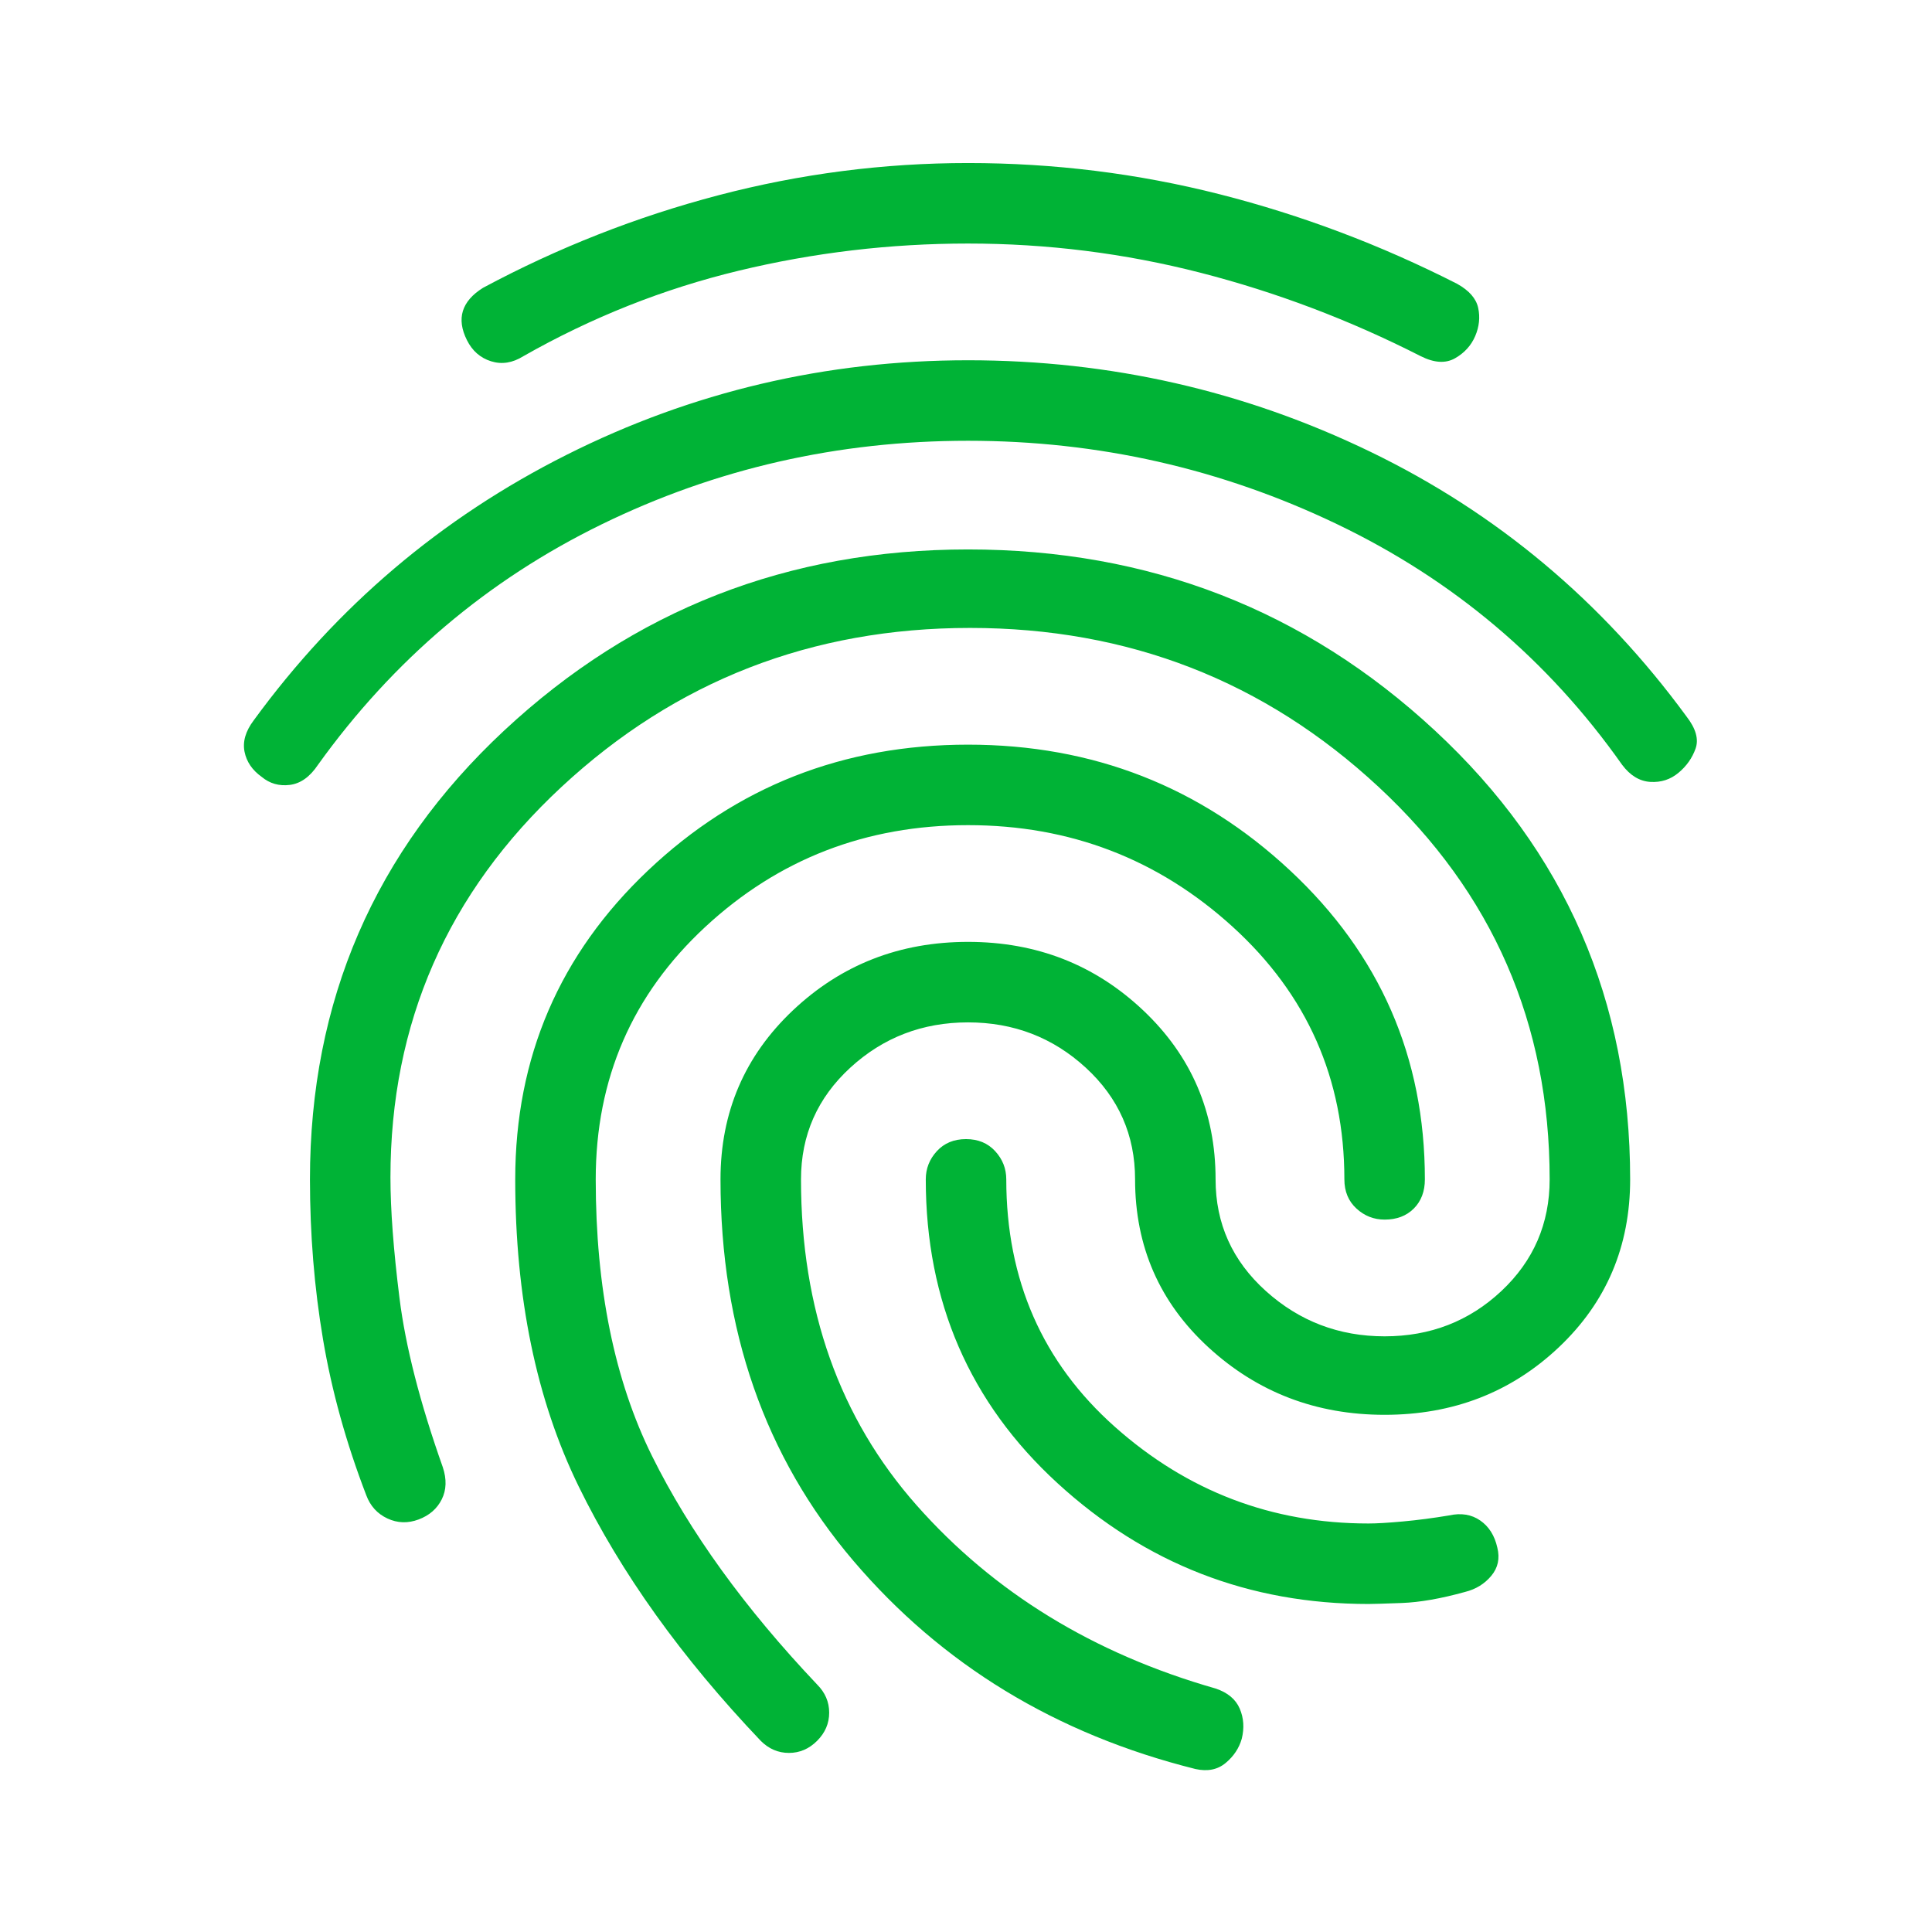 <svg width="72" height="72" viewBox="0 0 72 72" fill="none" xmlns="http://www.w3.org/2000/svg">
<path d="M36.076 13.426C41.376 13.426 46.376 14.564 51.076 16.839C55.776 19.114 59.701 22.401 62.851 26.701C63.201 27.151 63.313 27.551 63.188 27.901C63.063 28.251 62.851 28.551 62.551 28.801C62.251 29.051 61.901 29.164 61.501 29.139C61.101 29.114 60.751 28.901 60.451 28.501C57.701 24.601 54.163 21.614 49.838 19.539C45.513 17.464 40.926 16.426 36.076 16.426C31.226 16.426 26.676 17.464 22.426 19.539C18.176 21.614 14.651 24.601 11.851 28.501C11.551 28.951 11.201 29.201 10.801 29.251C10.401 29.301 10.051 29.201 9.751 28.951C9.401 28.701 9.188 28.389 9.113 28.014C9.038 27.639 9.151 27.251 9.451 26.851C12.551 22.601 16.438 19.301 21.113 16.951C25.788 14.601 30.776 13.426 36.076 13.426ZM36.076 20.476C42.826 20.476 48.626 22.726 53.476 27.226C58.326 31.726 60.751 37.301 60.751 43.951C60.751 46.451 59.863 48.539 58.088 50.214C56.313 51.889 54.151 52.726 51.601 52.726C49.051 52.726 46.863 51.889 45.038 50.214C43.213 48.539 42.301 46.451 42.301 43.951C42.301 42.301 41.688 40.914 40.463 39.789C39.238 38.664 37.776 38.101 36.076 38.101C34.376 38.101 32.913 38.664 31.688 39.789C30.463 40.914 29.851 42.301 29.851 43.951C29.851 48.801 31.288 52.851 34.163 56.101C37.038 59.351 40.751 61.626 45.301 62.926C45.751 63.076 46.051 63.326 46.201 63.676C46.351 64.026 46.376 64.401 46.276 64.801C46.176 65.151 45.976 65.451 45.676 65.701C45.376 65.951 45.001 66.026 44.551 65.926C39.351 64.626 35.101 62.039 31.801 58.164C28.501 54.289 26.851 49.551 26.851 43.951C26.851 41.451 27.751 39.351 29.551 37.651C31.351 35.951 33.526 35.101 36.076 35.101C38.626 35.101 40.801 35.951 42.601 37.651C44.401 39.351 45.301 41.451 45.301 43.951C45.301 45.601 45.926 46.989 47.176 48.114C48.426 49.239 49.901 49.801 51.601 49.801C53.301 49.801 54.751 49.239 55.951 48.114C57.151 46.989 57.751 45.601 57.751 43.951C57.751 38.151 55.626 33.276 51.376 29.326C47.126 25.376 42.051 23.401 36.151 23.401C30.251 23.401 25.176 25.376 20.926 29.326C16.676 33.276 14.551 38.126 14.551 43.876C14.551 45.076 14.663 46.576 14.888 48.376C15.113 50.176 15.651 52.276 16.501 54.676C16.651 55.126 16.638 55.526 16.463 55.876C16.288 56.226 16.001 56.476 15.601 56.626C15.201 56.776 14.813 56.764 14.438 56.589C14.063 56.414 13.801 56.126 13.651 55.726C12.901 53.776 12.363 51.839 12.038 49.914C11.713 47.989 11.551 46.001 11.551 43.951C11.551 37.301 13.963 31.726 18.788 27.226C23.613 22.726 29.376 20.476 36.076 20.476ZM36.076 6.076C39.276 6.076 42.401 6.464 45.451 7.239C48.501 8.014 51.451 9.126 54.301 10.576C54.751 10.826 55.013 11.126 55.088 11.476C55.163 11.826 55.126 12.176 54.976 12.526C54.826 12.876 54.576 13.151 54.226 13.351C53.876 13.551 53.451 13.526 52.951 13.276C50.301 11.926 47.563 10.889 44.738 10.164C41.913 9.439 39.026 9.076 36.076 9.076C33.176 9.076 30.326 9.414 27.526 10.089C24.726 10.764 22.051 11.826 19.501 13.276C19.101 13.526 18.701 13.589 18.301 13.464C17.901 13.339 17.601 13.076 17.401 12.676C17.201 12.276 17.151 11.914 17.251 11.589C17.351 11.264 17.601 10.976 18.001 10.726C20.801 9.226 23.726 8.076 26.776 7.276C29.826 6.476 32.926 6.076 36.076 6.076ZM36.076 27.751C40.726 27.751 44.726 29.314 48.076 32.439C51.426 35.564 53.101 39.401 53.101 43.951C53.101 44.401 52.963 44.764 52.688 45.039C52.413 45.314 52.051 45.451 51.601 45.451C51.201 45.451 50.851 45.314 50.551 45.039C50.251 44.764 50.101 44.401 50.101 43.951C50.101 40.201 48.713 37.064 45.938 34.539C43.163 32.014 39.876 30.751 36.076 30.751C32.276 30.751 29.013 32.014 26.288 34.539C23.563 37.064 22.201 40.201 22.201 43.951C22.201 48.001 22.901 51.439 24.301 54.264C25.701 57.089 27.751 59.926 30.451 62.776C30.751 63.076 30.901 63.426 30.901 63.826C30.901 64.226 30.751 64.576 30.451 64.876C30.151 65.176 29.801 65.326 29.401 65.326C29.001 65.326 28.651 65.176 28.351 64.876C25.401 61.776 23.138 58.614 21.563 55.389C19.988 52.164 19.201 48.351 19.201 43.951C19.201 39.401 20.851 35.564 24.151 32.439C27.451 29.314 31.426 27.751 36.076 27.751ZM36.001 42.451C36.451 42.451 36.813 42.601 37.088 42.901C37.363 43.201 37.501 43.551 37.501 43.951C37.501 47.701 38.851 50.776 41.551 53.176C44.251 55.576 47.401 56.776 51.001 56.776C51.301 56.776 51.726 56.751 52.276 56.701C52.826 56.651 53.401 56.576 54.001 56.476C54.451 56.376 54.838 56.439 55.163 56.664C55.488 56.889 55.701 57.226 55.801 57.676C55.901 58.076 55.826 58.426 55.576 58.726C55.326 59.026 55.001 59.226 54.601 59.326C53.701 59.576 52.913 59.714 52.238 59.739C51.563 59.764 51.151 59.776 51.001 59.776C46.551 59.776 42.688 58.276 39.413 55.276C36.138 52.276 34.501 48.501 34.501 43.951C34.501 43.551 34.638 43.201 34.913 42.901C35.188 42.601 35.551 42.451 36.001 42.451Z" fill="#00B336"/>
</svg>
